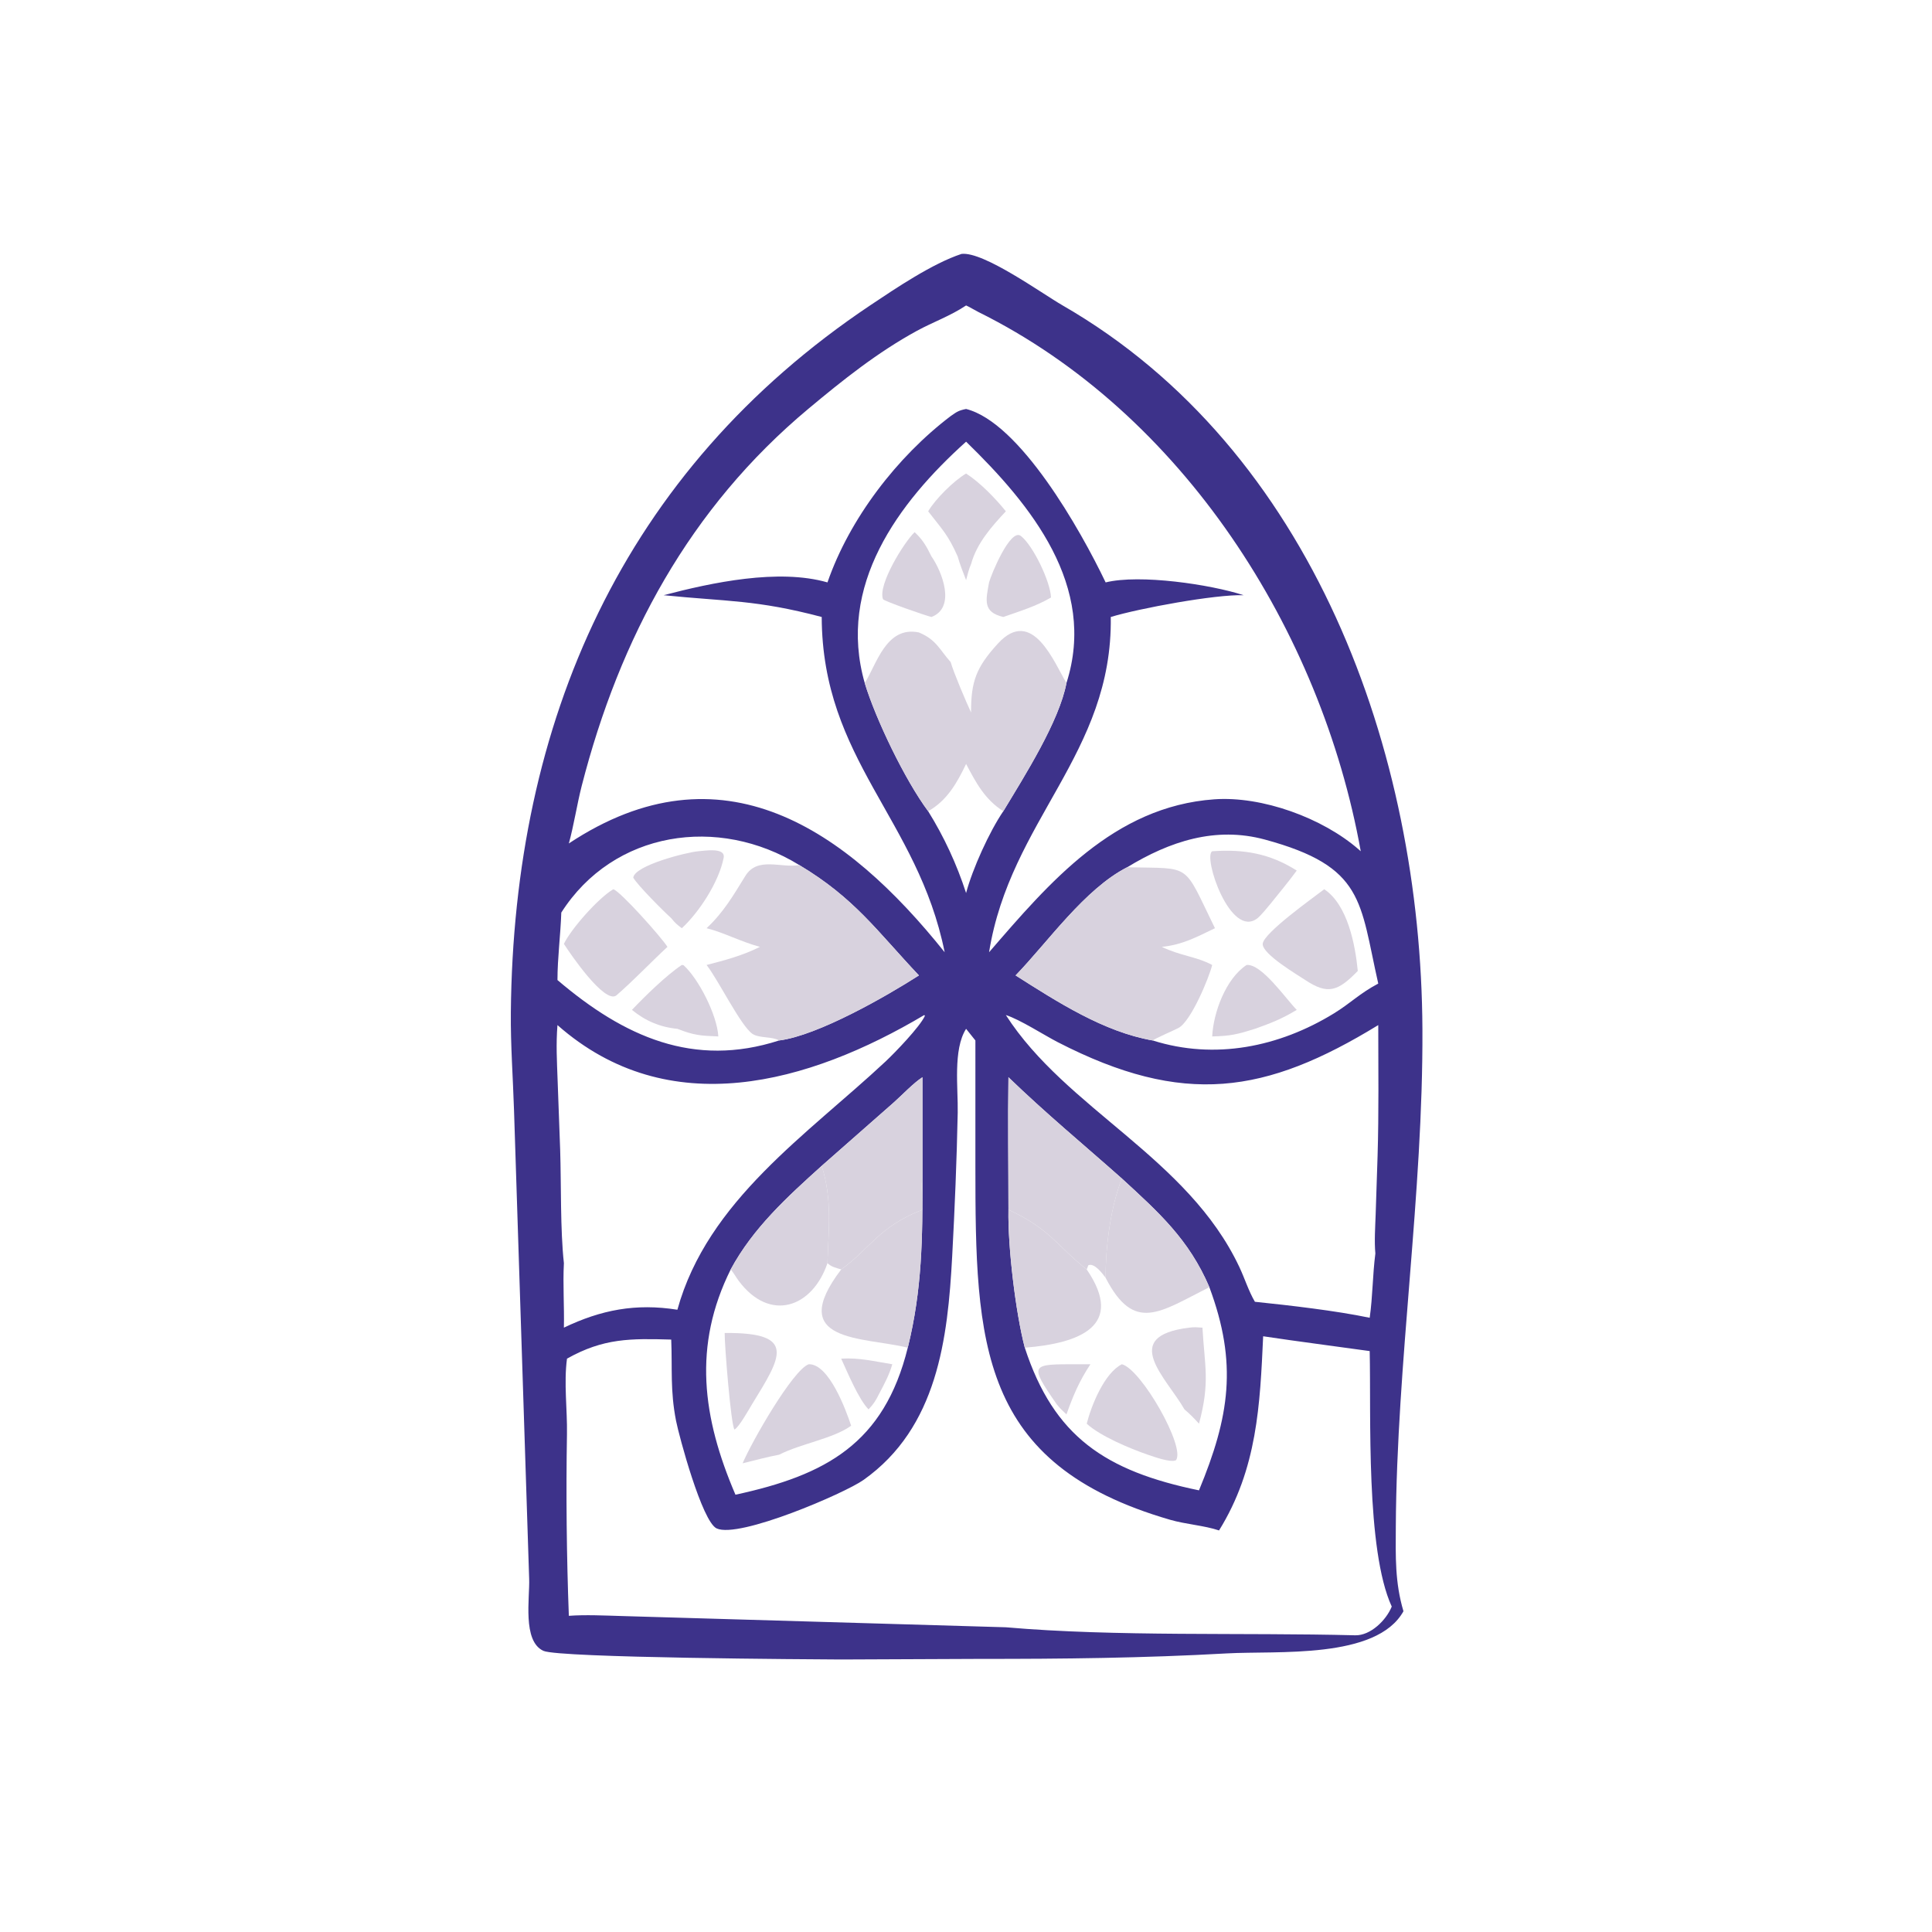 <?xml version="1.0" encoding="UTF-8"?> <svg xmlns="http://www.w3.org/2000/svg" width="280" height="280" viewBox="0 0 280 280" fill="none"><path d="M142.029 240.419L121.864 240.505C117.823 240.483 81.031 240.283 78.761 239.255C75.68 237.86 76.795 231.549 76.69 228.821L74.496 160.919C74.345 156.204 73.991 151.434 74.035 146.713C74.431 104.734 90.139 68.305 126.174 44.214C129.845 41.76 135.17 38.171 139.352 36.8C142.549 36.423 151.002 42.534 153.973 44.245C190.318 65.173 205.955 109.011 206.148 149.148C206.263 173.112 202.43 197.292 202.291 221.281C202.266 225.58 202.158 229.34 203.4 233.513C199.489 240.524 185.088 239.212 177.784 239.625C165.84 240.3 153.984 240.428 142.029 240.419ZM140.013 64.01C130.123 72.904 121.28 84.882 125.324 98.99C126.894 104.18 131.144 113.037 134.515 117.569C136.833 121.296 138.66 125.252 140.013 129.425C140.937 125.932 143.387 120.529 145.407 117.569C148.539 112.378 153.503 104.55 154.559 98.99C159.05 84.937 149.422 73.16 140.013 64.01ZM115.842 125.372C104.105 118.136 88.908 120.407 81.347 132.256C81.238 135.483 80.794 138.834 80.792 142.036C90.455 150.264 100.531 154.791 112.92 150.792C118.554 150.073 128.475 144.379 133.177 141.364C127.113 134.95 123.894 130.189 115.842 125.372ZM163.362 125.688C157.207 128.825 151.862 136.531 147.187 141.364C153.221 145.196 159.949 149.551 167.061 150.792C176.069 153.645 185.386 151.733 193.293 146.888C195.751 145.382 197.014 143.994 199.747 142.547C197.046 130.636 197.774 125.593 183.319 121.676C176.157 119.736 169.531 121.93 163.362 125.688ZM119.089 168.961C114.091 173.467 109.149 177.961 105.898 183.976C100.397 195.024 101.777 205.42 106.588 216.625C119.686 213.791 128.127 209.213 131.561 195.318C133.653 186.859 133.709 179.351 133.689 170.797V156.121C132.398 156.941 130.744 158.703 129.528 159.78L119.089 168.961ZM162.587 170.797C156.936 165.784 151.624 161.407 146.151 156.121C146.053 162.426 146.153 168.989 146.151 175.319C146.051 180.717 147.189 190.208 148.521 195.318C152.733 208.213 160.203 213.195 173.766 215.992C178.191 205.305 179.393 197.613 175.271 186.545C172.307 179.609 167.904 175.685 162.587 170.797ZM140.013 44.268C137.733 45.796 135.237 46.662 132.88 47.949C127.16 51.073 122.16 55.07 117.182 59.224C99.934 73.616 89.801 92.491 84.309 113.886C83.636 116.505 83.148 119.701 82.441 122.239C104.625 107.552 122.699 120.238 136.908 138.008C133.006 118.641 119.165 110.13 119.089 89.417C109.585 86.903 105.356 87.194 96.177 86.261C103.174 84.424 112.824 82.367 119.923 84.407C123.116 75.178 130.012 66.195 137.776 60.305C138.667 59.684 138.916 59.492 140.013 59.272C147.793 61.23 156.577 76.748 160.237 84.407C165.187 83.185 175.423 84.695 180.235 86.261C176.123 86.131 165.125 88.158 160.982 89.417C161.268 109.246 146.4 118.877 143.343 138.008C152.076 127.912 161.41 116.884 175.985 115.843C182.907 115.349 191.693 118.546 196.933 123.125L197.211 123.372C191.461 91.359 171.37 59.87 141.789 45.214C141.501 45.072 140.171 44.308 140.013 44.268ZM145.776 147.109C154.556 160.774 172.119 167.728 179.614 183.623C180.408 185.306 180.931 187.051 181.869 188.664C186.92 189.188 193.512 189.941 198.507 190.981C198.951 187.846 198.917 184.864 199.328 181.665C199.164 179.94 199.309 177.781 199.37 176.019L199.65 167.493C199.838 161.25 199.751 154.821 199.747 148.563C183.437 158.543 171.549 160.428 153.3 151.039C151.314 150.017 147.79 147.738 145.776 147.109ZM133.946 147.109C117.215 157.043 96.917 162.777 80.792 148.563C80.569 151.364 80.715 153.773 80.814 156.579L81.183 166.622C81.346 171.712 81.19 178.199 81.724 183.064C81.563 186.135 81.791 189.304 81.724 192.413C87.125 189.827 92.153 188.859 98.172 189.817C102.544 173.981 117.047 164.406 128.348 153.833C129.647 152.617 133.356 148.782 134.05 147.212L133.946 147.109ZM140.013 149.105C138.092 152.115 138.871 157.724 138.8 161.254C138.659 168.191 138.368 175.159 137.998 182.072C137.359 194.025 135.87 206.883 125.145 214.485C122.412 216.423 107.085 223.017 103.861 221.51C101.744 220.521 98.404 208.094 97.976 205.906C97.113 201.481 97.452 198.399 97.279 194.141C91.387 193.973 87.471 193.927 82.173 196.906C81.696 200.463 82.231 204.275 82.169 207.867C82.023 216.378 82.116 225.652 82.441 234.177C84.793 234 87.7 234.137 90.096 234.207L145.776 235.837C161.689 237.226 180.238 236.583 196.405 237C198.614 237.057 200.899 234.825 201.702 232.837C197.915 224.584 198.72 205.114 198.507 195.809C193.337 195.082 188.255 194.442 183.066 193.662C182.61 203.557 182.227 212.846 176.673 221.803C174.52 221.078 171.873 220.922 169.57 220.254C141.819 212.199 141.363 194.729 141.361 168.993L141.362 150.792L140.013 149.105Z" fill="#3D328A"></path><path d="M138.789 80.634C137.392 77.49 136.568 76.754 134.516 74.103C135.563 72.318 138.238 69.673 140.014 68.626C142.038 69.932 144.268 72.228 145.776 74.103C143.696 76.33 141.576 78.71 140.736 81.749C140.404 82.483 140.224 83.295 140.014 84.079C139.556 82.898 139.138 81.857 138.789 80.634Z" fill="#D8D2DE"></path><path d="M132.554 77.125C133.742 78.225 134.287 79.206 134.992 80.633C136.553 82.89 138.572 88.053 134.992 89.417C134.16 89.23 128.069 87.102 127.971 86.84C127.186 84.75 131.062 78.534 132.554 77.125Z" fill="#D8D2DE"></path><path d="M143.343 84.407C143.656 83.237 146.435 76.502 147.947 77.671C149.723 79.044 152.236 84.308 152.32 86.594C150.191 87.853 147.749 88.595 145.407 89.417C142.395 88.712 142.875 86.974 143.343 84.407Z" fill="#D8D2DE"></path><path d="M125.324 98.99C127.004 96.396 128.394 90.658 133.177 91.659C135.73 92.72 136.179 94.175 137.777 95.951C138.204 97.47 140.084 101.884 140.736 103.257C140.714 98.783 141.47 96.718 144.62 93.274C149.628 87.796 152.818 96.127 154.56 98.99C153.503 104.551 148.54 112.378 145.408 117.569C142.715 115.85 141.455 113.441 140.014 110.719C138.701 113.468 137.252 116.025 134.516 117.569C131.145 113.037 126.895 104.18 125.324 98.99Z" fill="#D8D2DE"></path><path d="M97.281 133.07C96.275 132.174 92.336 128.241 91.777 127.193C91.988 125.423 99.414 123.542 101.169 123.372C102.026 123.319 105.187 122.741 104.877 124.323C104.188 127.835 101.312 132.225 98.814 134.523C98.06 133.961 97.876 133.8 97.281 133.07Z" fill="#D8D2DE"></path><path d="M184.128 130.987C183.729 131.484 182.727 132.686 182.275 133.051C178.338 136.219 174.295 124.125 175.68 123.372C180.245 123.046 184.021 123.683 187.933 126.168C186.816 127.71 185.332 129.477 184.128 130.987Z" fill="#D8D2DE"></path><path d="M115.842 125.372C123.894 130.188 127.113 134.949 133.177 141.364C128.476 144.379 118.555 150.073 112.92 150.792C111.861 150.18 110.073 150.504 109.038 149.829C107.293 148.571 104.183 142.146 102.402 139.851C105.058 139.17 107.682 138.465 110.136 137.227C107.304 136.46 104.926 135.156 102.402 134.523C104.891 132.187 106.261 129.793 108.021 126.948C109.787 124.093 113.17 125.846 115.842 125.372Z" fill="#D8D2DE"></path><path d="M147.188 141.365C151.863 136.531 157.207 128.825 163.362 125.688L163.475 125.692C172.868 125.912 171.375 124.933 176.081 134.523C173.413 135.806 171.368 136.927 168.382 137.227C171.064 138.532 173.358 138.612 175.68 139.851C175.232 141.681 172.617 148.018 170.789 148.983C170.126 149.332 167.456 150.476 167.061 150.792C159.949 149.551 153.222 145.197 147.188 141.365Z" fill="#D8D2DE"></path><path d="M81.723 136.793C82.773 134.601 86.751 130.118 88.882 128.876C89.856 129.107 95.893 135.87 96.731 137.227C94.229 139.547 91.902 142.031 89.313 144.276C87.606 145.507 82.638 138.231 81.723 136.793Z" fill="#D8D2DE"></path><path d="M189.174 142.036C188.115 141.321 182.93 138.287 183.001 136.796C183.073 135.245 190.361 130.077 191.919 128.876C195.329 131.148 196.412 136.953 196.782 140.713C193.893 143.696 192.422 144.188 189.174 142.036Z" fill="#D8D2DE"></path><path d="M91.586 146.361C93.475 144.37 96.599 141.317 98.813 139.851L99.062 139.881C101.222 141.818 103.931 147.087 104.105 150.209C101.491 150.105 100.591 150.05 98.172 149.105C95.68 148.871 93.518 147.949 91.586 146.361Z" fill="#D8D2DE"></path><path d="M175.68 150.209C175.849 146.735 177.654 141.827 180.666 139.851C182.838 139.649 186.292 144.673 187.932 146.361C185.786 147.658 184.19 148.282 181.87 149.105C179.311 149.909 178.357 150.144 175.68 150.209Z" fill="#D8D2DE"></path><path d="M119.09 168.961L129.529 159.78C130.745 158.702 132.399 156.94 133.69 156.121V170.797C133.47 171.168 133.707 174.476 133.69 175.319C127.279 177.843 126.156 180.916 121.911 183.976C121.086 183.716 120.543 183.64 119.924 183.064C120.072 178.24 120.641 173.879 119.09 168.961Z" fill="#D8D2DE"></path><path d="M146.153 156.121C151.626 161.407 156.937 165.784 162.589 170.797C160.944 174.975 160.214 180.741 160.239 185.195C159.768 184.546 158.594 182.997 157.73 183.367L157.496 183.976C153.134 180.528 152.239 178.142 146.153 175.319C146.154 168.989 146.055 162.426 146.153 156.121Z" fill="#D8D2DE"></path><path d="M105.898 183.976C109.15 177.961 114.092 173.467 119.089 168.961C120.64 173.879 120.071 178.24 119.924 183.064C117.73 189.53 111.578 191.686 107.058 185.63C106.699 185.149 106.283 184.404 105.898 183.976Z" fill="#D8D2DE"></path><path d="M133.691 175.319C133.708 174.476 133.472 171.168 133.691 170.797C133.711 179.352 133.655 186.859 131.564 195.318C125.071 193.723 113.804 194.628 121.912 183.977C126.157 180.916 127.28 177.843 133.691 175.319Z" fill="#D8D2DE"></path><path d="M162.589 170.797C167.906 175.685 172.309 179.609 175.272 186.545C168.081 190.166 164.38 193.23 160.239 185.196C160.214 180.742 160.944 174.975 162.589 170.797Z" fill="#D8D2DE"></path><path d="M146.151 175.319C152.237 178.142 153.133 180.528 157.494 183.976C163.109 192.197 156.412 194.684 148.521 195.318C147.189 190.208 146.051 180.717 146.151 175.319Z" fill="#D8D2DE"></path><path d="M171.662 204.261C169.054 199.685 162.161 193.65 172.361 192.413C173.092 192.312 173.538 192.368 174.268 192.413C174.583 198.029 175.394 200.29 173.767 206.331C172.996 205.493 172.524 204.992 171.662 204.261Z" fill="#D8D2DE"></path><path d="M108.992 203.513C108.52 204.292 107.117 206.814 106.448 207.183C105.939 206.641 104.986 194.716 105.025 193.186C115.635 193.085 113.164 196.7 108.992 203.513Z" fill="#D8D2DE"></path><path d="M125.877 204.26C124.435 202.787 122.826 198.901 121.91 196.905C124.571 196.744 126.692 197.301 129.318 197.716C128.885 199.259 128.151 200.591 127.412 202C126.924 202.982 126.618 203.471 125.877 204.26Z" fill="#D8D2DE"></path><path d="M107.625 212.075C108.979 208.868 114.942 198.492 117.21 197.716C120.14 197.634 122.611 204.367 123.355 206.625C120.73 208.513 116.123 209.198 112.92 210.825C111.235 211.142 109.31 211.658 107.625 212.075Z" fill="#D8D2DE"></path><path d="M153.144 203.514C149.023 197.556 149.41 197.724 156.343 197.716H158.034C156.417 200.158 155.549 202.209 154.561 204.985C153.974 204.44 153.66 204.15 153.144 203.514Z" fill="#D8D2DE"></path><path d="M157.496 206.331C158.161 203.713 160.034 199.007 162.589 197.716C165.413 198.437 171.87 209.779 170.427 211.627C169.644 212.019 167.178 211.101 166.344 210.825C163.767 209.94 159.421 208.117 157.496 206.331Z" fill="#D8D2DE"></path></svg> 